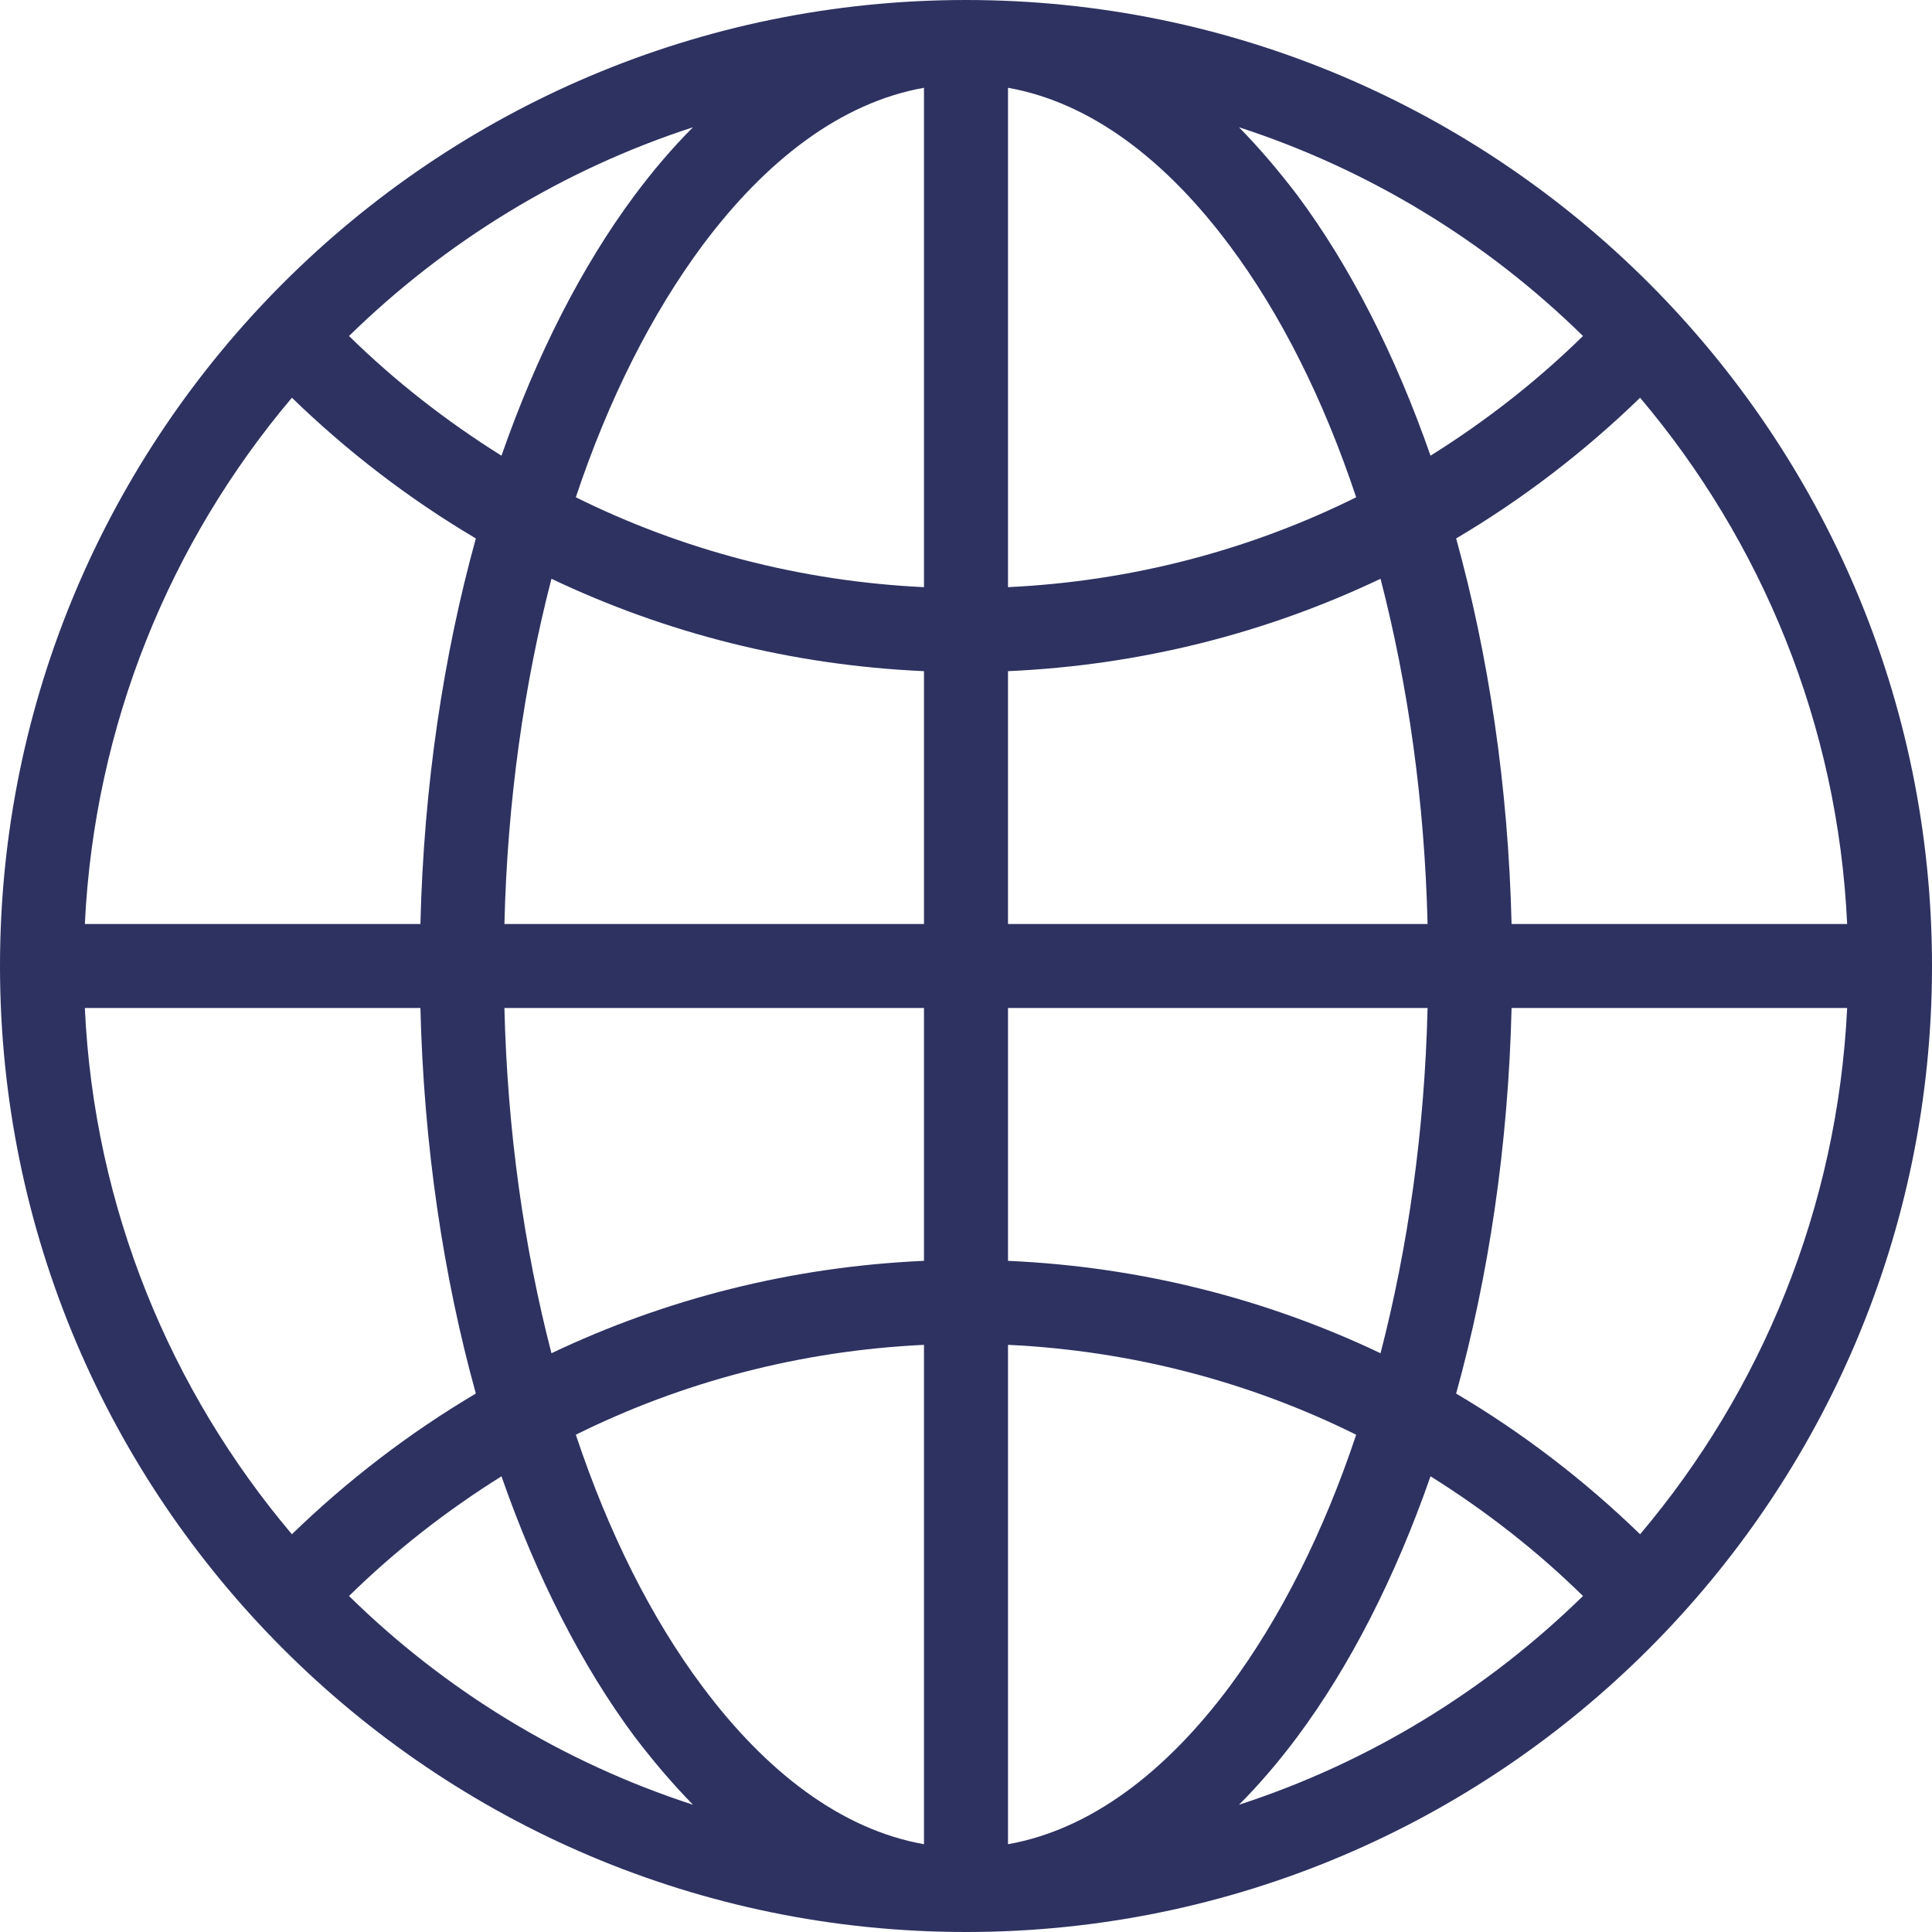 <?xml version="1.0" encoding="UTF-8"?><svg id="Warstwa_2" xmlns="http://www.w3.org/2000/svg" viewBox="0 0 46 46"><defs><style>.cls-1{fill:#2d3261;fill-rule:evenodd;}</style></defs><g id="Warstwa_1-2"><path class="cls-1" d="m23,0C10.31,0,0,10.31,0,23s10.31,23,23,23,23-10.31,23-23S35.69,0,23,0Zm1,43.91c1.97-.35,3.76-1.72,5.28-3.76,1.2-1.62,2.23-3.65,3.01-5.99-2.52-1.25-5.33-2-8.29-2.14v11.89Zm-2,0v-11.89c-2.96.14-5.77.89-8.29,2.14.78,2.34,1.8,4.37,3.01,5.99,1.52,2.04,3.31,3.41,5.28,3.76Zm12.06-8.76c-.84,2.41-1.92,4.52-3.17,6.2-.44.59-.9,1.13-1.39,1.62,3.11-1.01,5.9-2.73,8.19-4.97-1.1-1.08-2.32-2.03-3.63-2.85Zm-22.12,0c-1.31.82-2.53,1.77-3.63,2.85,2.28,2.24,5.08,3.96,8.19,4.97-.48-.49-.94-1.03-1.39-1.62-1.25-1.68-2.33-3.79-3.17-6.2Zm-1.93-11.15H2.02c.22,4.76,2.04,9.11,4.93,12.53,1.32-1.28,2.79-2.41,4.38-3.35-.77-2.78-1.24-5.89-1.32-9.18Zm25.98,0c-.08,3.29-.55,6.4-1.32,9.18,1.59.94,3.06,2.07,4.38,3.35,2.89-3.42,4.7-7.77,4.93-12.53h-7.99Zm-2,0h-9.99v6.02c3.16.14,6.16.91,8.87,2.2.65-2.51,1.05-5.29,1.12-8.22Zm-21.98,0c.07,2.93.47,5.71,1.12,8.22,2.71-1.29,5.71-2.06,8.87-2.2v-6.02h-9.99Zm-.68-11.18c-1.59-.94-3.06-2.07-4.38-3.35-2.89,3.42-4.7,7.77-4.93,12.53h7.99c.08-3.29.55-6.4,1.32-9.18Zm21.54.96c-2.71,1.29-5.71,2.06-8.87,2.2v6.02h9.99c-.07-2.93-.47-5.71-1.12-8.22Zm3.12,8.22h7.99c-.22-4.76-2.04-9.11-4.93-12.53-1.32,1.28-2.79,2.41-4.38,3.35.77,2.78,1.24,5.89,1.32,9.18ZM13.13,13.78c-.65,2.51-1.05,5.29-1.12,8.22h9.99v-6.02c-3.16-.14-6.16-.91-8.87-2.2ZM22,2.09c-1.97.35-3.76,1.72-5.28,3.76-1.2,1.62-2.23,3.65-3.01,5.99,2.52,1.25,5.33,2,8.29,2.14V2.09Zm2,0v11.89c2.96-.14,5.77-.89,8.29-2.14-.78-2.34-1.8-4.37-3.01-5.99-1.52-2.04-3.31-3.41-5.28-3.76Zm5.5.94c.48.49.94,1.03,1.39,1.62,1.25,1.68,2.33,3.79,3.17,6.2,1.31-.82,2.53-1.77,3.63-2.85-2.28-2.24-5.08-3.96-8.19-4.97Zm-13,0c-3.11,1.01-5.9,2.73-8.19,4.97,1.1,1.08,2.32,2.03,3.63,2.85.84-2.41,1.92-4.52,3.17-6.2.44-.59.9-1.13,1.39-1.62Z"/></g></svg>